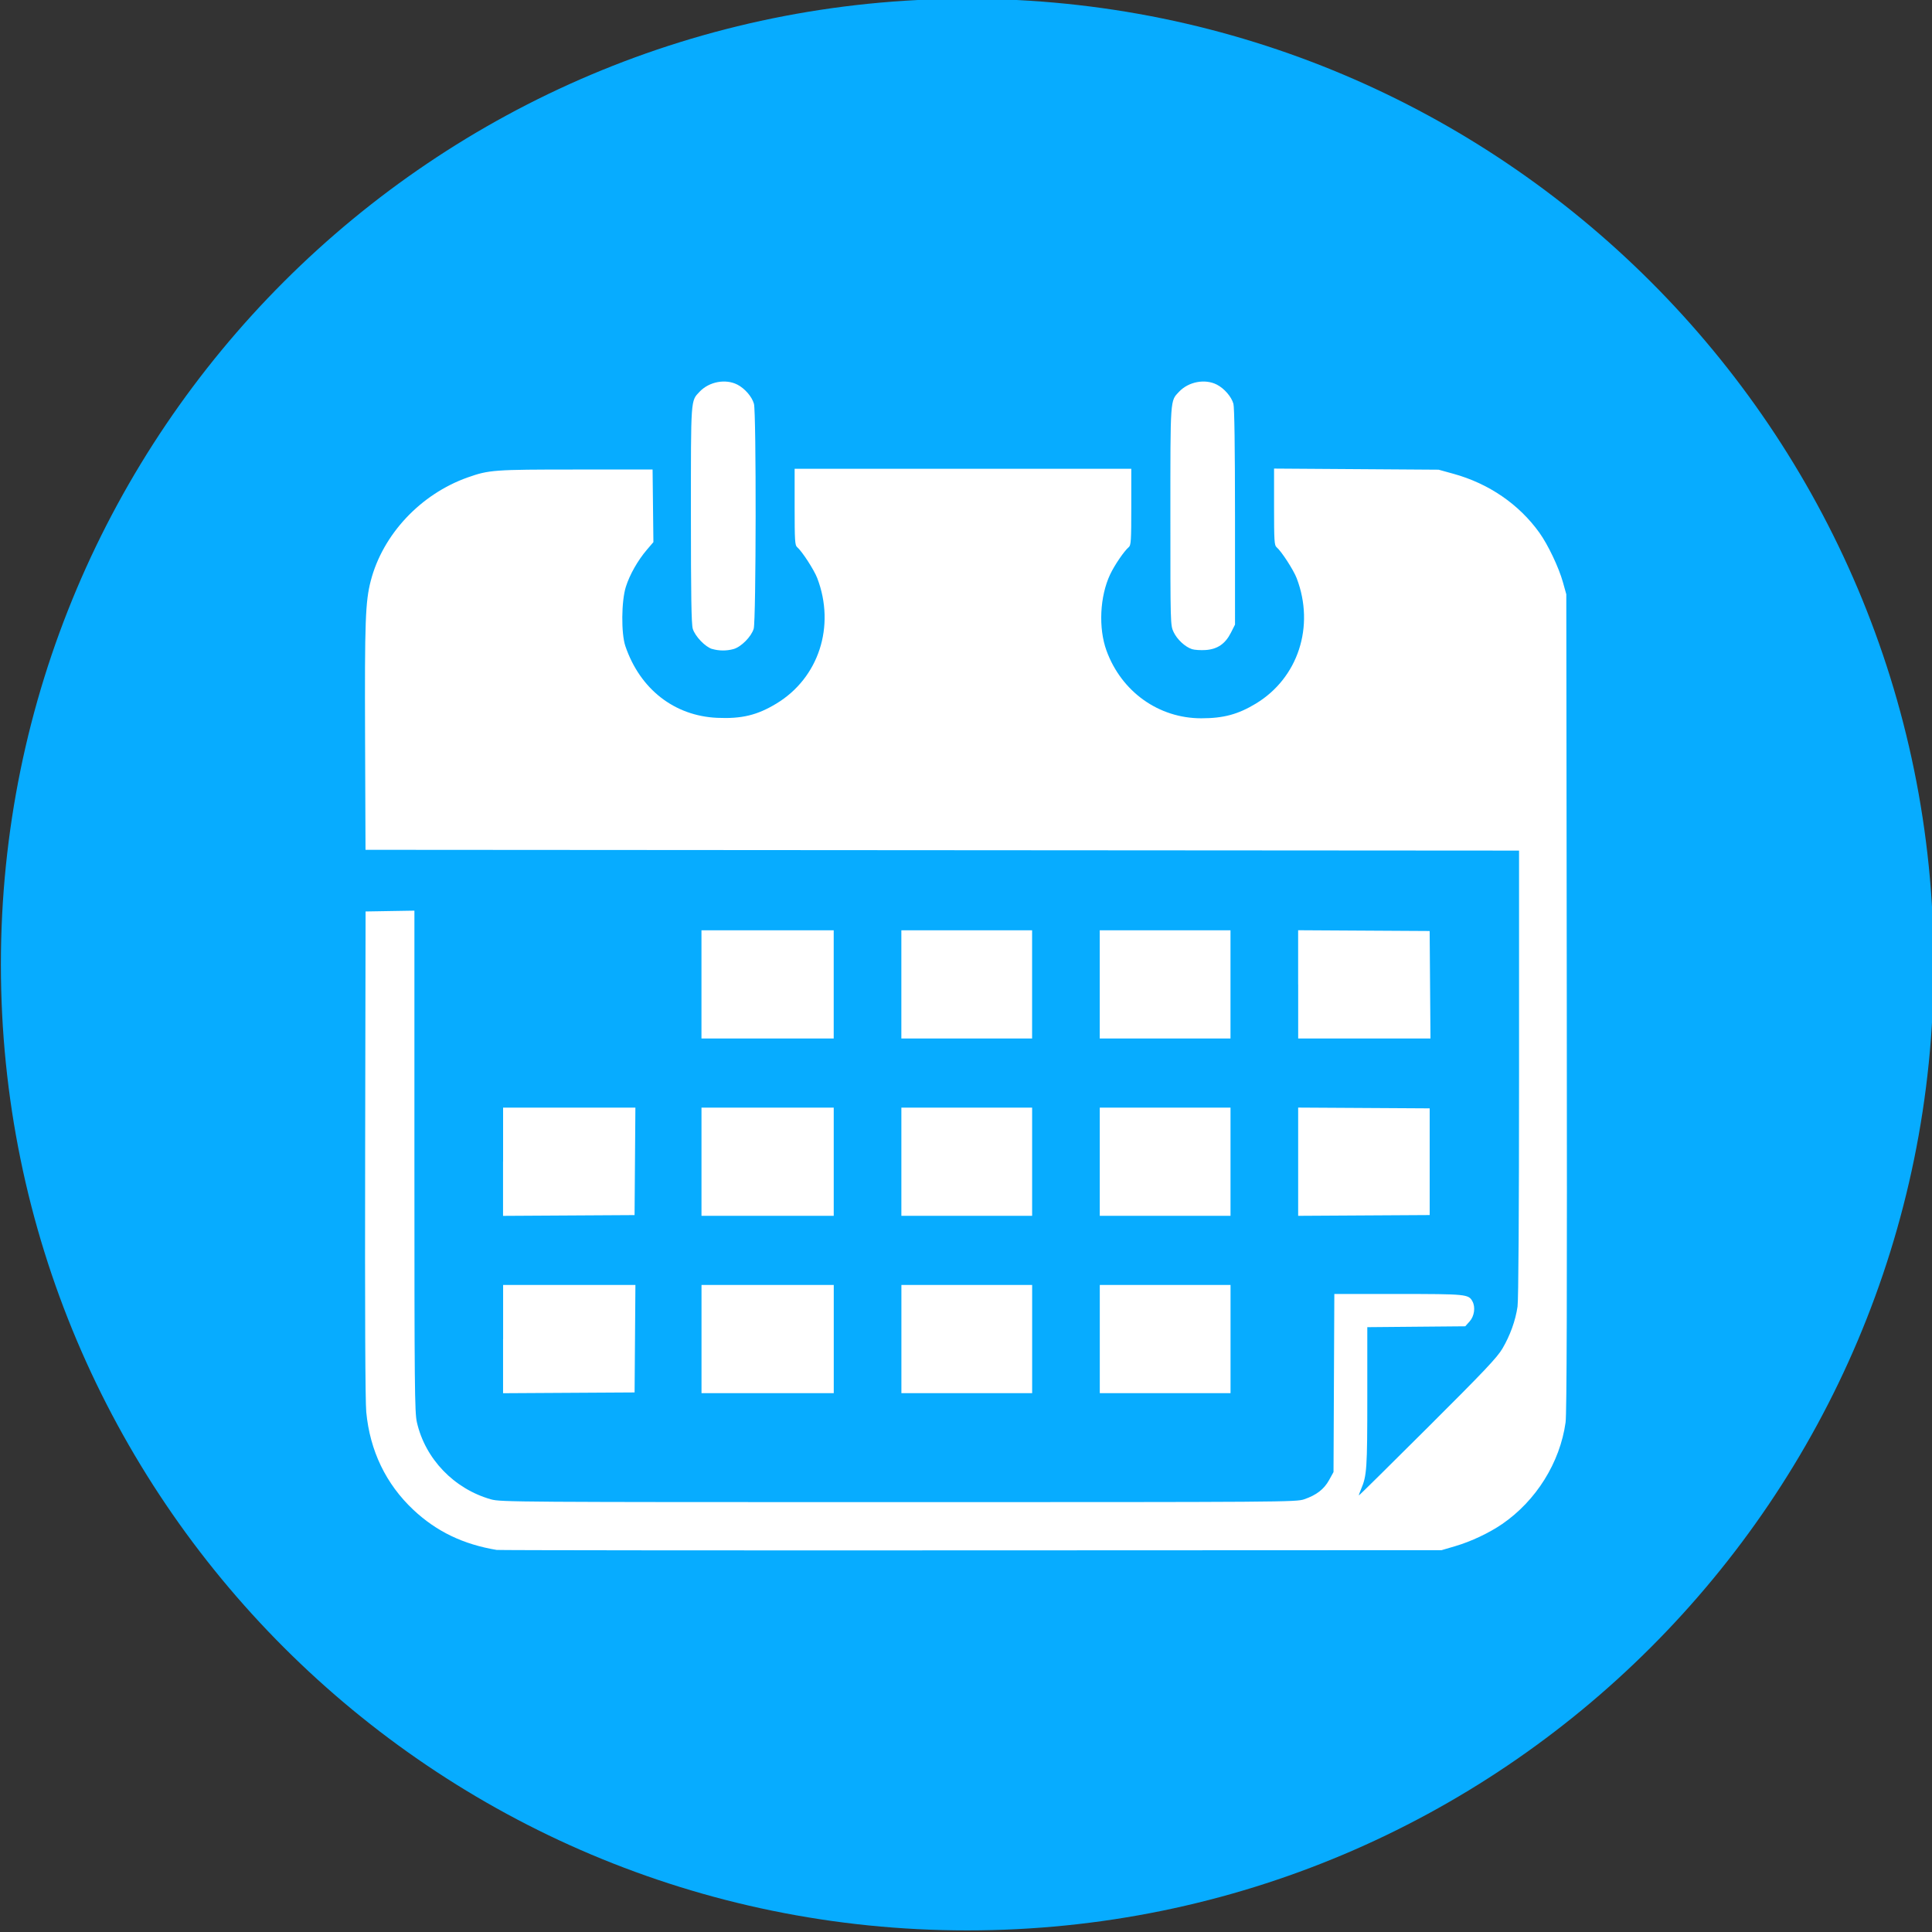 <?xml version="1.0" encoding="UTF-8" standalone="no"?>
<!-- Created with Inkscape (http://www.inkscape.org/) -->

<svg
   xmlns:dc="http://purl.org/dc/elements/1.1/"
   xmlns:cc="http://creativecommons.org/ns#"
   xmlns:rdf="http://www.w3.org/1999/02/22-rdf-syntax-ns#"
   xmlns:svg="http://www.w3.org/2000/svg"
   xmlns="http://www.w3.org/2000/svg"
   xmlns:sodipodi="http://sodipodi.sourceforge.net/DTD/sodipodi-0.dtd"
   xmlns:inkscape="http://www.inkscape.org/namespaces/inkscape"
   width="80"
   height="80"
   id="svg3949"
   version="1.1"
   inkscape:version="0.48.4 r"
   sodipodi:docname="Fotoframe.svg">
  <rect width="100%" height="100%" fill="#333333" stroke="none"/>
  <defs
     id="defs3" />
  <sodipodi:namedview
     inkscape:document-units="mm"
     id="base"
     pagecolor="#ffffff"
     bordercolor="#666666"
     borderopacity="1.0"
     inkscape:pageopacity="0.0"
     inkscape:pageshadow="2"
     inkscape:zoom="0.35"
     inkscape:cx="1142.8572"
     inkscape:cy="-545.71429"
     inkscape:current-layer="layer1"
     showgrid="false"
     units="mm"
     fit-margin-top="0"
     fit-margin-left="0"
     fit-margin-right="0"
     fit-margin-bottom="0"
     inkscape:window-width="1366"
     inkscape:window-height="705"
     inkscape:window-x="-8"
     inkscape:window-y="-8"
     inkscape:window-maximized="1" />
  <g
     inkscape:label="Layer 1"
     inkscape:groupmode="layer"
     id="layer1"
     transform="translate(1162.857,93.352)">
    <g
       transform="translate(-1525.165,-234.951)"
       id="g4153">
      <path
         sodipodi:type="arc"
         style="font-size:40598.125px;font-style:normal;font-variant:normal;font-weight:normal;font-stretch:normal;text-align:start;line-height:125%;letter-spacing:0px;word-spacing:0px;writing-mode:lr-tb;text-anchor:start;fill:#07acff;fill-opacity:1;stroke:none;font-family:Sans;-inkscape-font-specification:Sans"
         id="path3842"
         sodipodi:cx="112.37947"
         sodipodi:cy="194.49016"
         sodipodi:rx="35.102798"
         sodipodi:ry="27.02158"
         d="m 147.482,194.49 c 0,14.924 -15.716,27.022 -35.103,27.022 -19.387,0 -35.103,-12.098 -35.103,-27.022 0,-14.924 15.716,-27.022 35.103,-27.022 19.387,0 35.103,12.098 35.103,27.022 z"
         transform="matrix(1.14,0,0,1.48,274.25,-106.305)" />
      <path
         inkscape:connector-curvature="0"
         id="path3840"
         d="m 382.892,205.781 c -1.398,-0.23 -2.51,-0.764 -3.471,-1.667 -1.133,-1.066 -1.796,-2.443 -1.947,-4.048 -0.042,-0.449 -0.058,-4.133 -0.046,-10.705 l 0.018,-10.02 1.011,-0.017 1.011,-0.017 0,10.367 c 0,9.359 0.01,10.411 0.102,10.815 0.344,1.519 1.54,2.764 3.073,3.196 0.388,0.11 1.082,0.114 16.866,0.114 16,0 16.471,-0.003 16.804,-0.118 0.508,-0.175 0.82,-0.416 1.029,-0.794 l 0.184,-0.333 0.017,-3.687 0.017,-3.687 2.646,0 c 2.822,0 2.914,0.009 3.074,0.308 0.129,0.241 0.077,0.61 -0.117,0.827 l -0.182,0.203 -2.028,0.018 -2.028,0.018 0,2.888 c 0,2.96 -0.02,3.264 -0.255,3.811 -0.063,0.146 -0.103,0.266 -0.089,0.266 0.014,0 1.297,-1.267 2.851,-2.816 2.342,-2.334 2.871,-2.893 3.089,-3.264 0.319,-0.542 0.541,-1.16 0.625,-1.737 0.039,-0.27 0.062,-3.858 0.063,-9.656 l 0,-9.226 -23.883,-0.016 -23.883,-0.016 -0.018,-4.637 c -0.018,-4.832 0.011,-5.637 0.236,-6.504 0.499,-1.921 2.065,-3.59 4.014,-4.279 0.884,-0.312 1.081,-0.327 4.481,-0.327 l 3.174,0 0.017,1.503 0.017,1.503 -0.267,0.312 c -0.38,0.445 -0.713,1.032 -0.873,1.536 -0.188,0.592 -0.199,1.935 -0.021,2.458 0.606,1.781 2.028,2.891 3.804,2.97 1.014,0.045 1.654,-0.109 2.449,-0.59 1.754,-1.061 2.452,-3.198 1.695,-5.189 -0.131,-0.345 -0.637,-1.125 -0.837,-1.291 -0.09,-0.075 -0.102,-0.275 -0.102,-1.664 l 0,-1.579 6.97,0 6.97,0 0,1.579 c 0,1.393 -0.012,1.589 -0.103,1.665 -0.189,0.157 -0.587,0.74 -0.771,1.128 -0.43,0.91 -0.493,2.222 -0.152,3.159 0.621,1.702 2.16,2.801 3.924,2.801 0.92,0 1.521,-0.162 2.258,-0.607 1.754,-1.061 2.452,-3.198 1.695,-5.189 -0.131,-0.345 -0.637,-1.125 -0.837,-1.291 -0.09,-0.075 -0.102,-0.275 -0.102,-1.669 l 0,-1.584 3.407,0.023 3.407,0.023 0.615,0.17 c 1.466,0.405 2.715,1.262 3.559,2.441 0.358,0.5 0.802,1.435 0.974,2.05 l 0.139,0.498 0.02,16.897 c 0.014,12.198 3e-4,17.035 -0.05,17.395 -0.232,1.661 -1.219,3.243 -2.627,4.208 -0.537,0.368 -1.284,0.721 -1.929,0.911 l -0.578,0.17 -19.48,0.008 c -10.714,0.005 -19.55,-0.004 -19.635,-0.018 z m 0.249,-8.733 0,-2.241 2.739,0 2.739,0 -0.017,2.225 -0.017,2.225 -2.723,0.016 -2.723,0.016 0,-2.241 z m 8.215,-6.1e-4 0,-2.24 2.738,0 2.738,0 0,2.24 0,2.24 -2.738,0 -2.738,0 0,-2.24 z m 8.277,0 0,-2.24 2.707,0 2.707,0 0,2.24 0,2.24 -2.707,0 -2.707,0 0,-2.24 z m 8.215,0 0,-2.24 2.707,0 2.707,0 0,2.24 0,2.24 -2.707,0 -2.707,0 0,-2.24 z m -24.708,-7.343 0,-2.241 2.739,0 2.739,0 -0.017,2.225 -0.017,2.225 -2.723,0.016 -2.723,0.016 0,-2.241 z m 8.215,-6.2e-4 0,-2.24 2.738,0 2.738,0 0,2.24 0,2.24 -2.738,0 -2.738,0 0,-2.24 z m 8.277,0 0,-2.24 2.707,0 2.707,0 0,2.24 0,2.24 -2.707,0 -2.707,0 0,-2.24 z m 8.215,0 0,-2.24 2.707,0 2.707,0 0,2.24 0,2.24 -2.707,0 -2.707,0 0,-2.24 z m 8.215,0 0,-2.242 2.723,0.016 2.723,0.016 0,2.209 0,2.209 -2.723,0.016 -2.723,0.016 0,-2.242 z m -24.708,-7.344 0,-2.24 2.738,0 2.738,0 0,2.24 0,2.24 -2.738,0 -2.738,0 0,-2.24 z m 8.277,0 0,-2.24 2.707,0 2.707,0 0,2.24 0,2.24 -2.707,0 -2.707,0 0,-2.24 z m 8.215,0 0,-2.24 2.707,0 2.707,0 0,2.24 0,2.24 -2.707,0 -2.707,0 0,-2.24 z m 8.215,-6.1e-4 0,-2.241 2.723,0.016 2.723,0.016 0.017,2.225 0.017,2.225 -2.739,0 -2.739,0 0,-2.241 z m -24.261,-13.886 c -0.286,-0.082 -0.712,-0.527 -0.806,-0.839 -0.057,-0.192 -0.077,-1.368 -0.077,-4.716 0,-4.873 -0.012,-4.707 0.361,-5.1 0.394,-0.415 1.072,-0.543 1.561,-0.294 0.309,0.158 0.606,0.501 0.688,0.795 0.1,0.359 0.09,8.978 -0.01,9.314 -0.098,0.329 -0.521,0.755 -0.835,0.842 -0.286,0.079 -0.599,0.078 -0.882,-0.004 z m 19.873,0.008 c -0.287,-0.09 -0.624,-0.402 -0.77,-0.713 -0.131,-0.279 -0.132,-0.323 -0.132,-4.796 0,-4.933 -0.012,-4.761 0.361,-5.154 0.394,-0.415 1.072,-0.543 1.561,-0.294 0.309,0.158 0.606,0.501 0.688,0.795 0.042,0.154 0.065,1.773 0.066,4.689 l 3.7e-4,4.454 -0.171,0.338 c -0.233,0.46 -0.56,0.683 -1.048,0.715 -0.202,0.013 -0.452,-0.003 -0.554,-0.034 z"
         style="fill:#ffffff" />
    </g>
  </g>
</svg>
